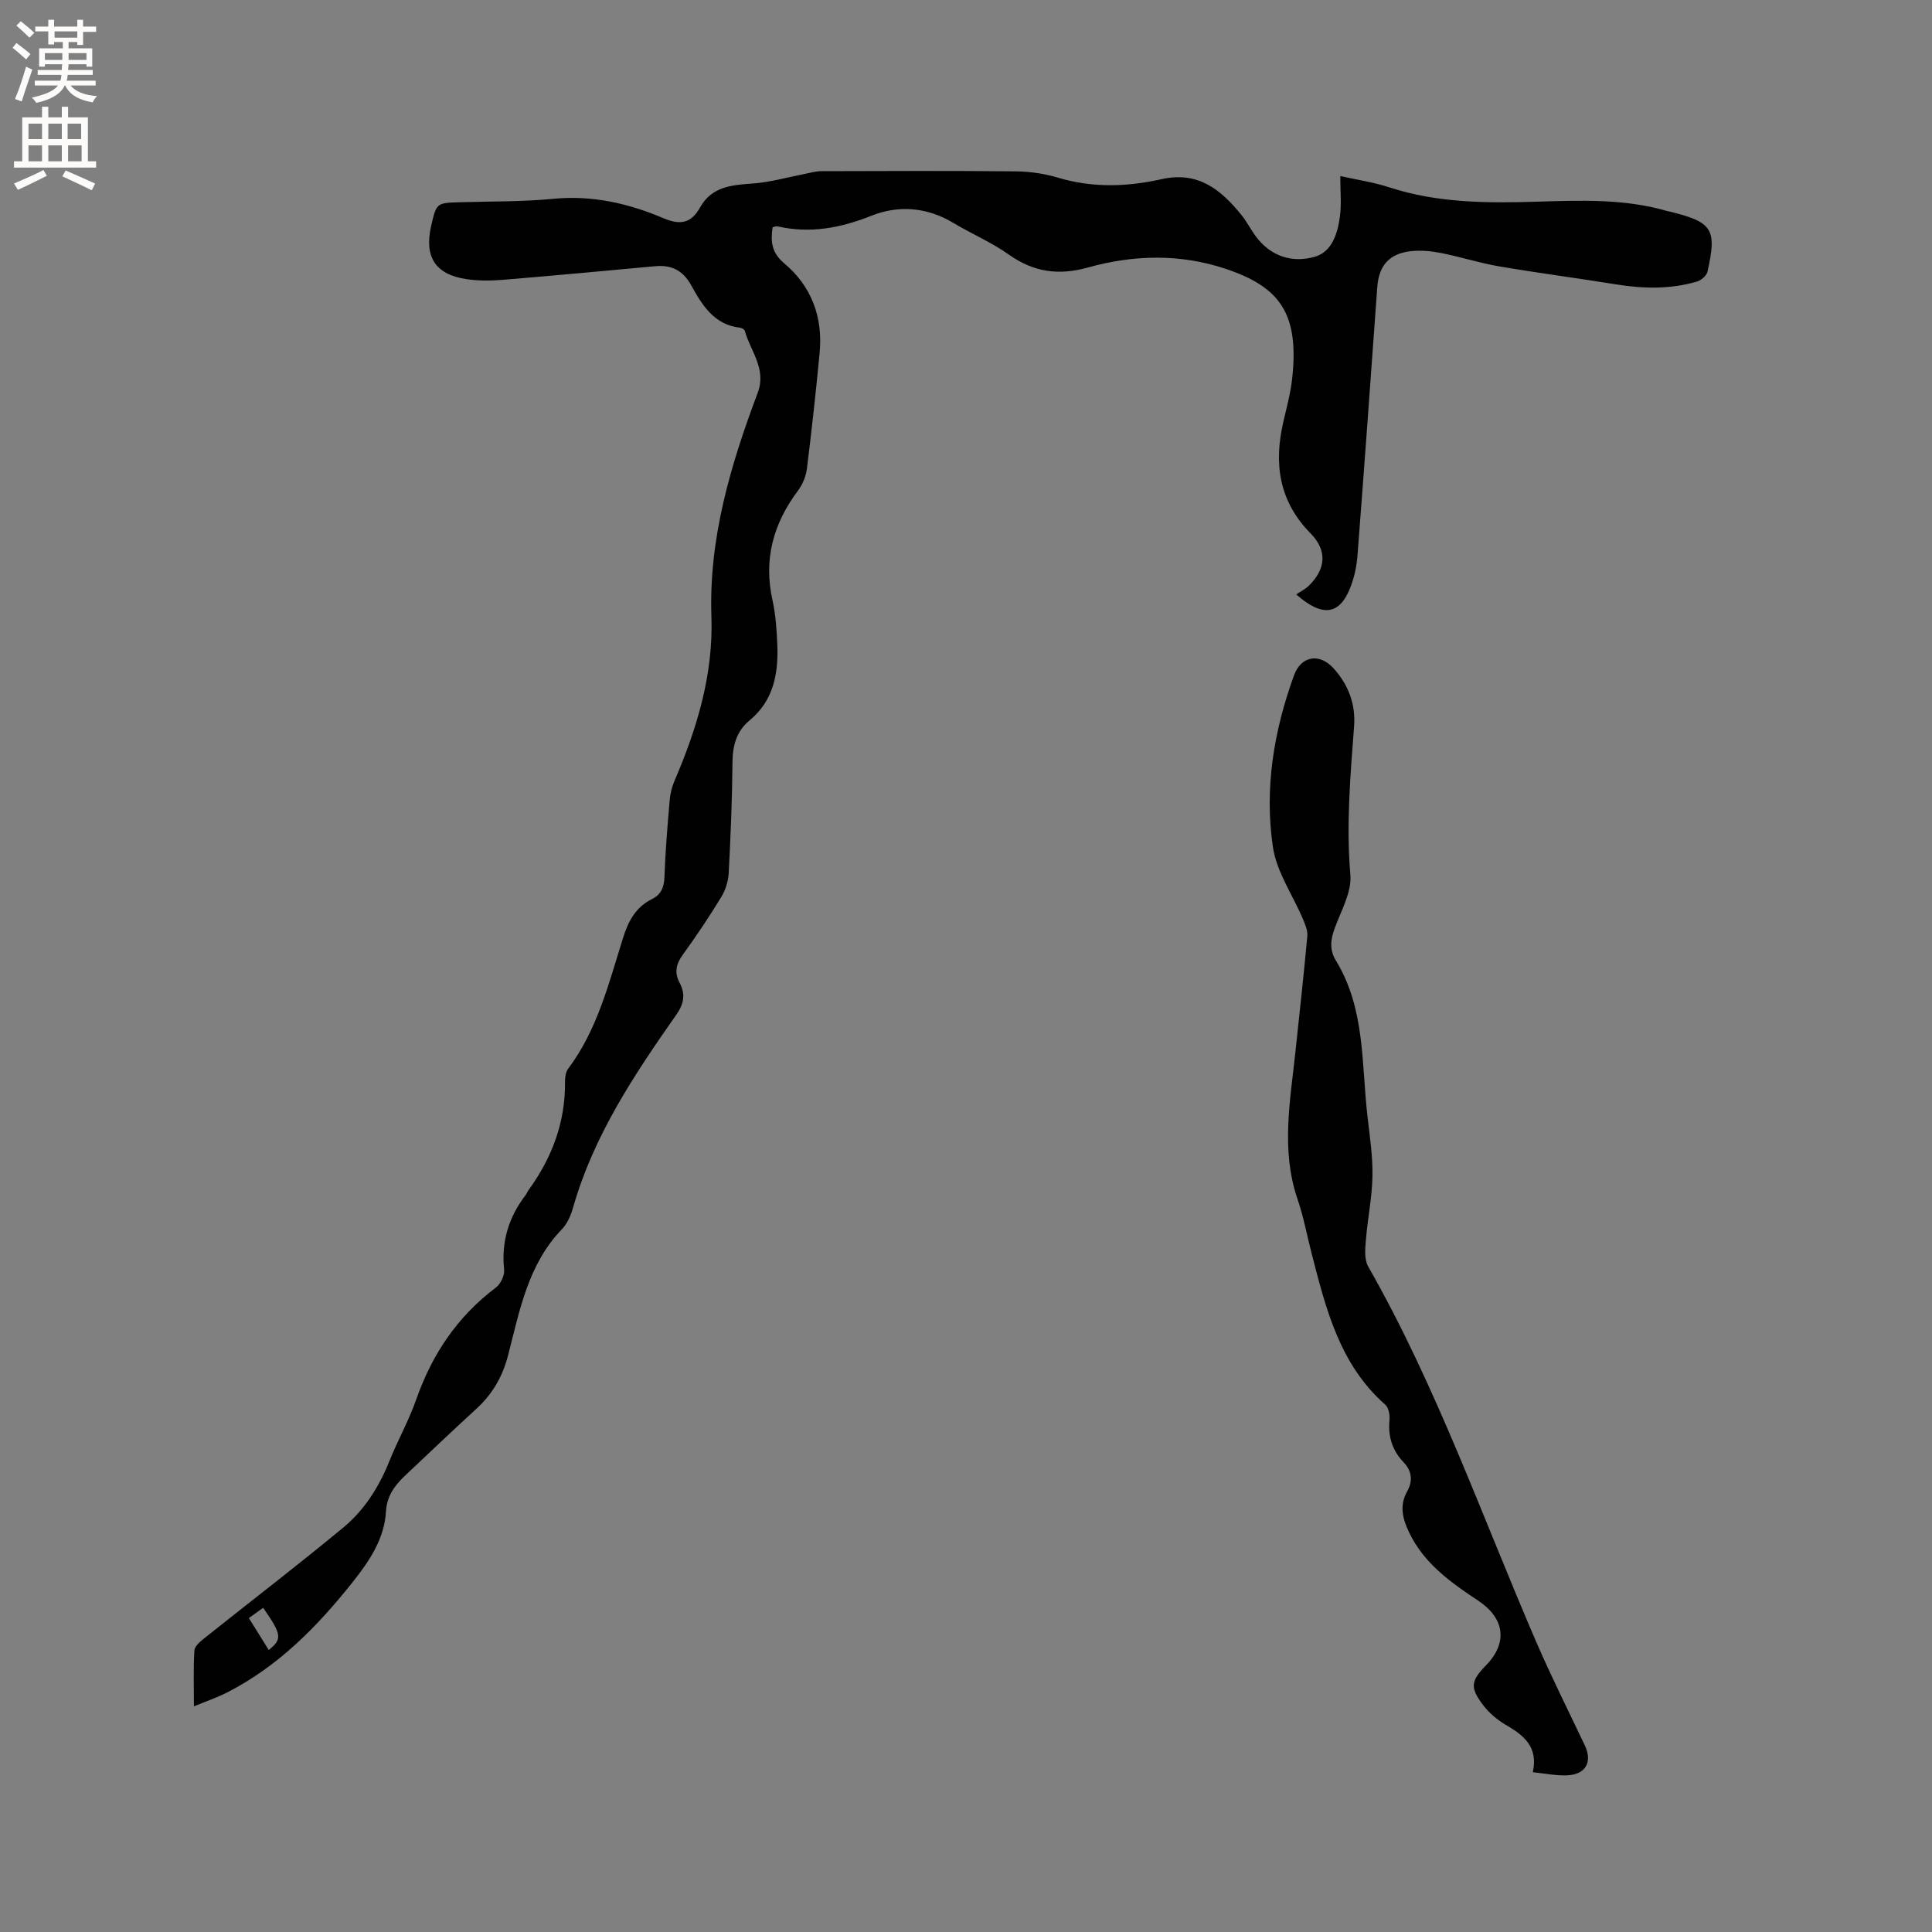 <svg enable-background="new 0 0 400 400" viewBox="0 0 400 400" xmlns="http://www.w3.org/2000/svg"><rect x="0" y="0" width="400" height="400" fill="#808080" stroke="none"/><path d="m40.15 353.28c0-4.23-.13-7.92.1-11.58.05-.88 1.19-1.83 2.03-2.5 9.6-7.66 19.36-15.13 28.82-22.96 4.36-3.61 7.38-8.4 9.51-13.72 1.74-4.32 4.04-8.43 5.58-12.81 3.27-9.34 8.52-17.14 16.47-23.13.98-.74 1.84-2.51 1.71-3.69-.6-5.8.93-10.86 4.42-15.42.26-.33.4-.75.65-1.09 4.85-6.68 7.63-14.05 7.54-22.4-.01-.91.13-2.02.65-2.71 6.07-8.08 8.42-17.74 11.37-27.1 1.11-3.54 2.64-6.36 5.99-8.03 1.9-.95 2.51-2.45 2.58-4.6.18-5.29.63-10.58 1.08-15.86.11-1.35.45-2.73.98-3.97 4.67-10.88 8.07-22.01 7.66-34.06-.56-16.19 3.97-31.39 9.58-46.31 1.89-5.02-1.52-8.64-2.67-12.86-.08-.29-.65-.59-1.03-.64-5.36-.62-7.82-4.71-10.06-8.76-1.74-3.15-4.12-4.28-7.51-3.96-10.44.96-20.87 1.94-31.32 2.8-2.51.21-5.1.25-7.59-.11-6.54-.94-8.89-4.58-7.43-11 1.09-4.8 1.13-4.8 5.95-4.94 6.46-.19 12.95-.09 19.37-.71 8.07-.78 15.59.96 22.84 4.04 3.51 1.49 5.72.97 7.53-2.27 2.42-4.33 6.59-4.63 10.96-4.94 3.61-.26 7.15-1.3 10.73-1.99 1.12-.21 2.25-.56 3.38-.56 13.47-.04 26.94-.1 40.4.04 2.93.03 5.95.5 8.76 1.34 7.13 2.12 14.28 1.85 21.34.27 7.55-1.69 12.28 2.19 16.51 7.43 1.13 1.39 1.94 3.04 3.02 4.48 3.1 4.13 7.55 5.48 12.16 4.16 3.59-1.03 4.75-4.88 5.21-8.38.34-2.59.07-5.26.07-8.33 3.58.8 6.93 1.28 10.1 2.32 9.96 3.26 20.17 3.3 30.49 2.99 9.1-.27 18.25-.66 27.16 1.95.2.06.42.08.62.13 8.71 2.17 9.64 3.6 7.65 12.43-.19.83-1.33 1.79-2.22 2.04-5.49 1.6-11.06 1.48-16.68.57-8.05-1.3-16.14-2.35-24.17-3.72-4.06-.69-8.01-1.97-12.05-2.77-2.05-.4-4.22-.62-6.28-.39-4.51.5-6.64 3.01-6.96 7.45-1.33 18.5-2.67 37.01-4.09 55.5-.16 2.09-.59 4.23-1.3 6.19-2.2 6.11-5.77 6.88-11.39 1.93.91-.62 1.89-1.09 2.62-1.81 3.52-3.46 3.85-7.27.35-10.83-6.6-6.7-7.65-14.53-5.61-23.22.7-2.99 1.5-5.98 1.82-9.02 1.43-13.4-2.69-18.84-13.85-22.55-9.43-3.14-19.04-2.89-28.48-.25-6.04 1.69-11.22.96-16.35-2.68-3.61-2.56-7.77-4.32-11.58-6.61-5.41-3.23-11.29-3.65-16.82-1.45-6.44 2.56-12.74 3.76-19.51 2.21-.27-.06-.59.1-1 .19-.43 2.93-.26 5.23 2.43 7.49 5.61 4.72 8 11.12 7.31 18.46-.76 8-1.64 16-2.63 24-.2 1.58-.89 3.29-1.84 4.56-5.13 6.83-7.18 14.24-5.29 22.72.66 2.98.86 6.09.99 9.15.25 5.99-.74 11.6-5.75 15.73-2.72 2.25-3.5 5.22-3.53 8.72-.06 7.63-.38 15.26-.78 22.88-.09 1.69-.66 3.52-1.55 4.97-2.48 4.07-5.13 8.05-7.93 11.9-1.42 1.94-1.81 3.72-.69 5.83 1.25 2.36.93 4.33-.68 6.63-8.71 12.42-17.12 25.02-21.35 39.86-.46 1.6-1.17 3.34-2.29 4.5-7.08 7.32-8.8 16.92-11.19 26.17-1.17 4.53-3.32 8.11-6.7 11.19-4.93 4.5-9.76 9.12-14.62 13.7-2.13 2-3.77 4.23-3.95 7.34-.33 5.8-3.46 10.36-6.9 14.7-7.3 9.2-15.44 17.49-26.07 22.89-2.05 1.04-4.24 1.78-6.8 2.84zm15.49-11.67c2.84-2.26 2.7-3.18-1.15-8.73-.97.69-1.93 1.37-2.97 2.12 1.44 2.3 2.72 4.35 4.12 6.61z" fill="#010102"/><path d="m317.35 366.92c1.17-5.28-1.89-7.65-5.6-9.81-1.78-1.04-3.48-2.49-4.72-4.13-2.74-3.63-2.5-4.97.64-8.2 4.55-4.68 3.87-9.75-1.67-13.41-5.68-3.76-11.21-7.7-14.27-14.12-1.32-2.77-2.05-5.52-.4-8.46 1.2-2.15 1.04-4.18-.76-6.07-2.31-2.42-3.22-5.32-2.89-8.71.1-1.04-.17-2.56-.87-3.18-9.51-8.37-12.32-19.95-15.29-31.47-.95-3.69-1.64-7.47-2.87-11.06-3.48-10.15-1.53-20.32-.45-30.5.85-8.01 1.74-16.01 2.47-24.03.1-1.15-.46-2.43-.94-3.55-2.09-4.94-5.42-9.68-6.18-14.81-1.81-12.1.17-24.07 4.36-35.58 1.49-4.1 5.31-4.66 8.22-1.43 3.05 3.39 4.56 7.41 4.22 11.95-.77 10.24-1.66 20.42-.77 30.76.31 3.6-1.94 7.48-3.27 11.14-.85 2.34-1.07 4.43.28 6.64 6.1 9.97 5.27 21.37 6.54 32.33.48 4.1 1.1 8.24 1.02 12.35-.08 4.4-1.01 8.79-1.36 13.19-.15 1.81-.35 4 .47 5.44 14.17 24.84 23.58 51.79 34.87 77.9 3.11 7.18 6.64 14.18 9.99 21.27 1.66 3.52.11 6.13-3.88 6.2-2.1.06-4.21-.37-6.89-.65z" fill="#010102"/><g fill="#fcfbfa"><path d="m2.6 9.9.8-1c.9.7 1.9 1.4 2.9 2.3l-.9 1.1c-1.1-1-2-1.8-2.8-2.4zm.5 10.6c.9-2.1 1.6-4.3 2.3-6.7.4.2.8.4 1.3.6-.7 2.1-1.5 4.3-2.2 6.6zm.3-15.2.9-.9c1 .8 2 1.6 2.8 2.4l-1 1c-.9-.9-1.8-1.7-2.7-2.5zm12.6-1.2h1.2v1.4h2.7v1.1h-2.7v2.7h-1.2v-.6h-1.8v1.3h4.9v3.8h-1.2v-.5h-3.7c0 .4-.1.9-.1 1.2h5.1v1h-5.2c0 .5-.1.9-.2 1.2h6v1h-5.2c1.1 1.3 2.9 2 5.5 2.2-.4.4-.7.8-.9 1.3-2.9-.5-4.8-1.6-5.7-3.5h-.1c-.8 1.7-2.7 2.9-5.9 3.6-.2-.4-.6-.8-.9-1.1 2.8-.6 4.6-1.4 5.4-2.5h-4.8v-1h5.3c.1-.3.2-.7.2-1.2h-4.9v-1h5c0-.4 0-.8.1-1.2h-3.6v.5h-1.2v-3.8h4.9v-1.3h-1.8v.5h-1.2v-2.7h-2.7v-1h2.7v-1.4h1.2v1.4h4.8zm-6.7 8.3h3.6c0-.4 0-.9 0-1.4h-3.6zm1.9-4.6h4.8v-1.3h-4.7v1.3zm6.7 3.2h-3.7v1.4h3.7z"/><path d="m8.7 22.1h1.3v2.2h2.8v-2.2h1.3v2.2h4.1v9.1h1.7v1.3h-17v-1.3h1.7v-9.1h4.1zm.3 13.1.7 1.2c-1.8.9-3.8 1.9-6 2.9-.2-.4-.5-.8-.8-1.3 2.3-1 4.4-1.9 6.1-2.8zm-3.1-6.4h2.8v-3.2h-2.8zm0 4.6h2.8v-3.3h-2.8zm4.1-4.6h2.8v-3.2h-2.8zm0 4.6h2.8v-3.3h-2.8zm3.6 1.9c2.1.9 4.1 1.8 6.1 2.7l-.7 1.4c-2.2-1.1-4.2-2-6.1-2.9zm3.2-9.7h-2.8v3.2h2.8zm-2.7 7.8h2.8v-3.3h-2.8z"/></g></svg>